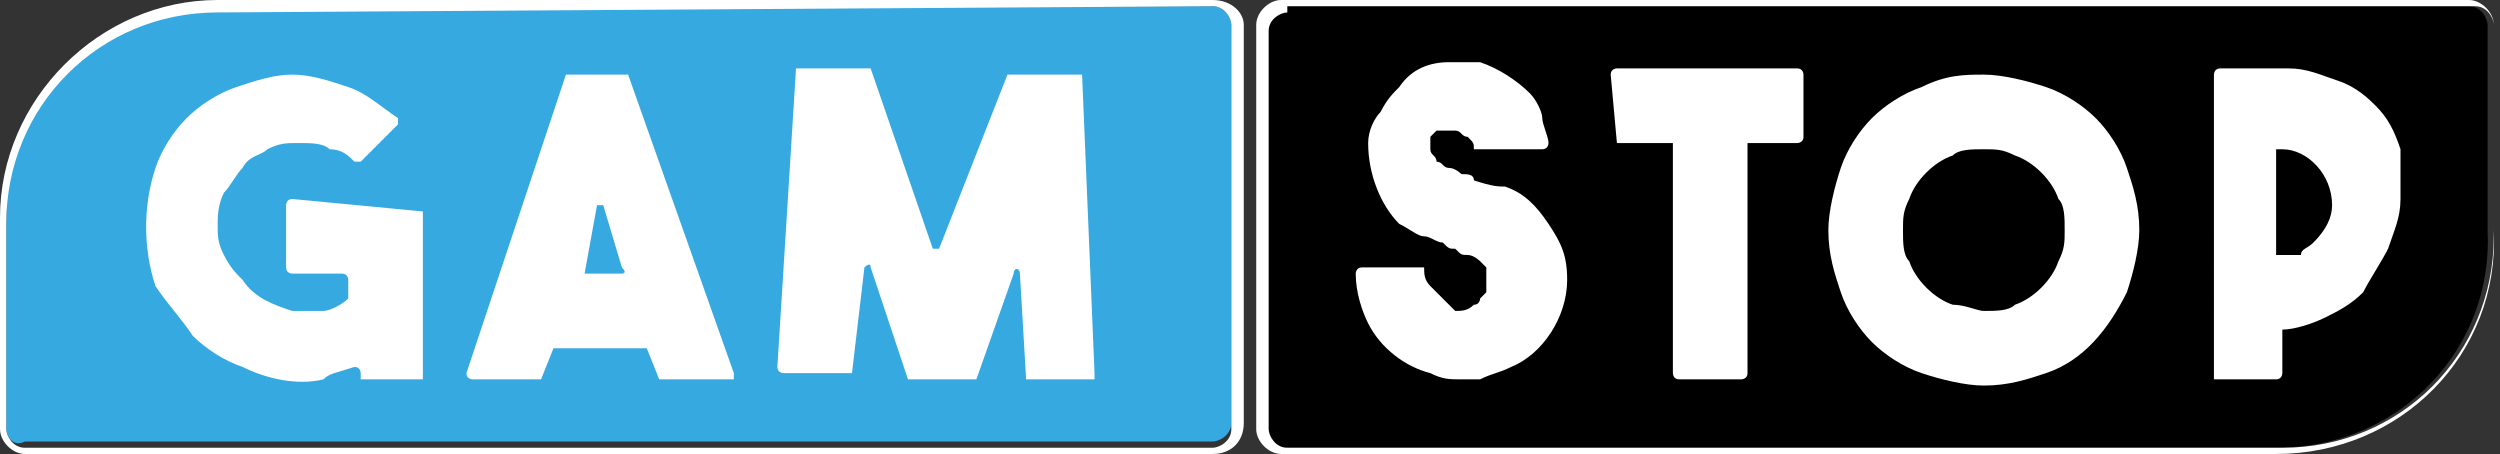 <?xml version="1.0" encoding="utf-8"?>
<!-- Generator: Adobe Illustrator 24.3.0, SVG Export Plug-In . SVG Version: 6.00 Build 0)  -->
<svg version="1.1" id="Layer_1" xmlns="http://www.w3.org/2000/svg" xmlns:xlink="http://www.w3.org/1999/xlink" x="0px" y="0px"
	 viewBox="0 0 40.2 7.3" style="enable-background:new 0 0 40.2 7.3;" xml:space="preserve">
<rect x="0" y="0" width="40.2" height="7.3" fill="#333333" stroke="none"/>
<style type="text/css">
	.st0{fill:#36A9E1;}
	.st1{fill:#FFFFFF;}
</style>
<path class="st0" d="M3.5,0.1h16c0.2,0,0.3,0.2,0.3,0.3v6.4c0,0.2-0.2,0.3-0.3,0.3H0.4C0.2,7.2,0.1,7,0.1,6.9V3.5
	C0.1,1.6,1.6,0.1,3.5,0.1"/>
<path class="st1" d="M3.5,0.2c-1.9,0-3.4,1.5-3.4,3.4v3.3c0,0.1,0.1,0.3,0.3,0.3h19.1c0.1,0,0.3-0.1,0.3-0.3V0.4
	c0-0.1-0.1-0.3-0.3-0.3L3.5,0.2L3.5,0.2z M19.5,7.3H0.4C0.2,7.3,0,7.1,0,6.9V3.5C0,1.6,1.6,0,3.5,0h16C19.8,0,20,0.2,20,0.4v6.4
	C20,7.1,19.8,7.3,19.5,7.3"/>
<path class="st1" d="M6.8,3.4V6c0,0,0,0.1,0,0.1h-1c0,0,0,0,0-0.1c0,0,0-0.1-0.1-0.1c0,0,0,0,0,0C5.4,6,5.3,6,5.2,6.1
	c-0.4,0.1-0.9,0-1.3-0.2C3.6,5.8,3.3,5.6,3.1,5.4C2.9,5.1,2.7,4.9,2.5,4.6C2.3,4,2.3,3.3,2.5,2.7c0.1-0.3,0.3-0.6,0.5-0.8
	c0.2-0.2,0.5-0.4,0.8-0.5c0.3-0.1,0.6-0.2,0.9-0.2c0.3,0,0.6,0.1,0.9,0.2c0.3,0.1,0.5,0.3,0.8,0.5c0,0,0,0.1,0,0.1c0,0,0,0,0,0
	L5.8,2.6c0,0-0.1,0-0.1,0C5.6,2.5,5.5,2.4,5.3,2.4C5.2,2.3,5,2.3,4.8,2.3c-0.2,0-0.3,0-0.5,0.1C4.2,2.5,4,2.5,3.9,2.7
	C3.8,2.8,3.7,3,3.6,3.1C3.5,3.3,3.5,3.5,3.5,3.6c0,0.2,0,0.3,0.1,0.5c0.1,0.2,0.2,0.3,0.3,0.4C4.1,4.8,4.4,4.9,4.7,5
	c0.2,0,0.3,0,0.5,0c0.1,0,0.3-0.1,0.4-0.2c0,0,0,0,0,0V4.5c0,0,0-0.1-0.1-0.1H4.7c0,0-0.1,0-0.1-0.1v-1c0,0,0-0.1,0.1-0.1L6.8,3.4
	C6.7,3.3,6.8,3.4,6.8,3.4 M9.4,4.4H10c0,0,0.1,0,0-0.1c0,0,0,0,0,0l-0.3-1c0,0,0,0-0.1,0c0,0,0,0,0,0L9.4,4.4
	C9.3,4.3,9.3,4.3,9.4,4.4C9.3,4.4,9.4,4.4,9.4,4.4 M10.6,6.1l-0.2-0.5c0,0,0,0,0,0H8.9c0,0,0,0,0,0L8.7,6.1c0,0,0,0,0,0H7.6
	c0,0-0.1,0-0.1-0.1c0,0,0,0,0,0l1.6-4.8c0,0,0,0,0,0h1c0,0,0,0,0,0L11.8,6c0,0,0,0.1,0,0.1c0,0,0,0,0,0L10.6,6.1
	C10.7,6.1,10.6,6.1,10.6,6.1 M16.2,1.2h1.1c0,0,0,0,0.1,0L17.6,6c0,0,0,0.1,0,0.1c0,0,0,0,0,0h-1c0,0,0,0-0.1,0l-0.1-1.7
	c0-0.1-0.1-0.1-0.1,0l-0.6,1.7c0,0,0,0,0,0h-1.1c0,0,0,0,0,0l-0.6-1.8c0-0.1-0.1,0-0.1,0L13.7,6c0,0,0,0-0.1,0h-1c0,0-0.1,0-0.1-0.1
	c0,0,0,0,0,0l0.3-4.8c0,0,0,0,0.1,0H14c0,0,0,0,0,0l1,2.9c0,0,0,0,0.1,0c0,0,0,0,0,0L16.2,1.2C16.1,1.2,16.1,1.2,16.2,1.2"/>
<path d="M36.6,7.2h-16c-0.2,0-0.3-0.2-0.3-0.3V0.4c0-0.2,0.2-0.3,0.3-0.3h19.1c0.2,0,0.3,0.2,0.3,0.3v3.3
	C40.1,5.6,38.6,7.2,36.6,7.2"/>
<path class="st1" d="M20.7,0.2c-0.1,0-0.3,0.1-0.3,0.3v6.4c0,0.1,0.1,0.3,0.3,0.3h16c1.9,0,3.4-1.5,3.4-3.4V0.4
	c0-0.1-0.1-0.3-0.3-0.3H20.7z M36.6,7.3h-16c-0.2,0-0.4-0.2-0.4-0.4v0V0.4c0-0.2,0.2-0.4,0.4-0.4h19.1c0.2,0,0.4,0.2,0.4,0.4v3.3
	C40.2,5.7,38.6,7.3,36.6,7.3"/>
<path class="st1" d="M23.5,6.1c-0.2,0-0.3,0-0.5-0.1c-0.4-0.1-0.8-0.4-1-0.8c-0.1-0.2-0.2-0.5-0.2-0.8c0,0,0-0.1,0.1-0.1h1
	c0,0,0,0,0,0c0,0.1,0,0.2,0.1,0.3c0.1,0.1,0.1,0.1,0.2,0.2C23.3,4.9,23.4,5,23.4,5c0.1,0,0.2,0,0.3-0.1c0.1,0,0.1-0.1,0.1-0.1
	c0,0,0.1-0.1,0.1-0.1c0,0,0-0.1,0-0.1c0,0,0-0.1,0-0.1c0,0,0-0.1,0-0.1c0,0,0-0.1,0-0.1c0,0-0.1-0.1-0.1-0.1c0,0-0.1-0.1-0.2-0.1
	c-0.1,0-0.1,0-0.2-0.1c-0.1,0-0.1,0-0.2-0.1c-0.1,0-0.2-0.1-0.3-0.1c-0.1,0-0.2-0.1-0.4-0.2C22.2,3.3,22,2.8,22,2.3
	c0-0.2,0.1-0.4,0.2-0.5c0.1-0.2,0.2-0.3,0.3-0.4C22.7,1.1,23,1,23.3,1c0.2,0,0.3,0,0.5,0c0.3,0.1,0.6,0.3,0.8,0.5
	c0.1,0.1,0.2,0.3,0.2,0.4c0,0.1,0.1,0.3,0.1,0.4c0,0,0,0.1-0.1,0.1h-1c0,0,0,0-0.1,0c0-0.1,0-0.1-0.1-0.2c-0.1,0-0.1-0.1-0.2-0.1
	c0,0,0,0,0,0c0,0,0,0-0.1,0c0,0-0.1,0-0.1,0c0,0-0.1,0-0.1,0c0,0-0.1,0.1-0.1,0.1c0,0.1,0,0.1,0,0.2c0,0.1,0.1,0.1,0.1,0.2
	c0.1,0,0.1,0.1,0.2,0.1c0.1,0,0.2,0.1,0.2,0.1c0.1,0,0.2,0,0.2,0.1C24,3,24.1,3,24.2,3c0.3,0.1,0.5,0.3,0.7,0.6
	c0.2,0.3,0.3,0.5,0.3,0.9c0,0.6-0.4,1.2-0.9,1.4C24.1,6,24,6,23.8,6.1C23.7,6.1,23.6,6.1,23.5,6.1 M36.6,4.1
	C36.6,4.1,36.6,4.2,36.6,4.1c0.2,0,0.3,0,0.4,0C37,4,37.1,4,37.2,3.9c0.2-0.2,0.3-0.4,0.3-0.6c0-0.5-0.4-0.9-0.8-0.9
	c0,0-0.1,0-0.1,0c0,0,0,0,0,0C36.6,2.4,36.6,4.1,36.6,4.1z M38.6,3.2c0,0.3-0.1,0.5-0.2,0.8c-0.1,0.2-0.3,0.5-0.4,0.7
	c-0.2,0.2-0.4,0.3-0.6,0.4c-0.2,0.1-0.5,0.2-0.7,0.2c0,0,0,0,0,0.1V6c0,0,0,0.1-0.1,0.1h-1c0,0,0,0,0-0.1V1.2c0,0,0-0.1,0.1-0.1h1.1
	c0.3,0,0.5,0.1,0.8,0.2s0.5,0.3,0.6,0.4c0.2,0.2,0.3,0.4,0.4,0.7C38.6,2.7,38.6,3,38.6,3.2 M31.9,5c0.2,0,0.4,0,0.5-0.1
	c0.3-0.1,0.6-0.4,0.7-0.7c0.1-0.2,0.1-0.3,0.1-0.5c0-0.2,0-0.4-0.1-0.5c-0.1-0.3-0.4-0.6-0.7-0.7c-0.2-0.1-0.3-0.1-0.5-0.1
	c-0.2,0-0.4,0-0.5,0.1c-0.3,0.1-0.6,0.4-0.7,0.7c-0.1,0.2-0.1,0.3-0.1,0.5c0,0.2,0,0.4,0.1,0.5c0.1,0.3,0.4,0.6,0.7,0.7
	C31.6,4.9,31.8,5,31.9,5 M31.9,1.2c0.3,0,0.7,0.1,1,0.2c0.3,0.1,0.6,0.3,0.8,0.5c0.2,0.2,0.4,0.5,0.5,0.8c0.1,0.3,0.2,0.6,0.2,1
	c0,0.3-0.1,0.7-0.2,1c-0.3,0.6-0.7,1.1-1.3,1.3c-0.3,0.1-0.6,0.2-1,0.2c-0.3,0-0.7-0.1-1-0.2c-0.3-0.1-0.6-0.3-0.8-0.5
	c-0.2-0.2-0.4-0.5-0.5-0.8c-0.1-0.3-0.2-0.6-0.2-1c0-0.3,0.1-0.7,0.2-1c0.1-0.3,0.3-0.6,0.5-0.8c0.2-0.2,0.5-0.4,0.8-0.5
	C31.3,1.2,31.6,1.2,31.9,1.2 M26.9,2.3V6c0,0,0,0.1,0.1,0.1h1c0,0,0.1,0,0.1-0.1V2.3c0,0,0-0.1-0.1-0.1L26.9,2.3
	C26.9,2.2,26.9,2.3,26.9,2.3"/>
<path class="st1" d="M26,2.3h2.9c0,0,0.1,0,0.1-0.1v-1c0,0,0-0.1-0.1-0.1H26c0,0-0.1,0-0.1,0.1L26,2.3C25.9,2.3,26,2.3,26,2.3"/>
</svg>
